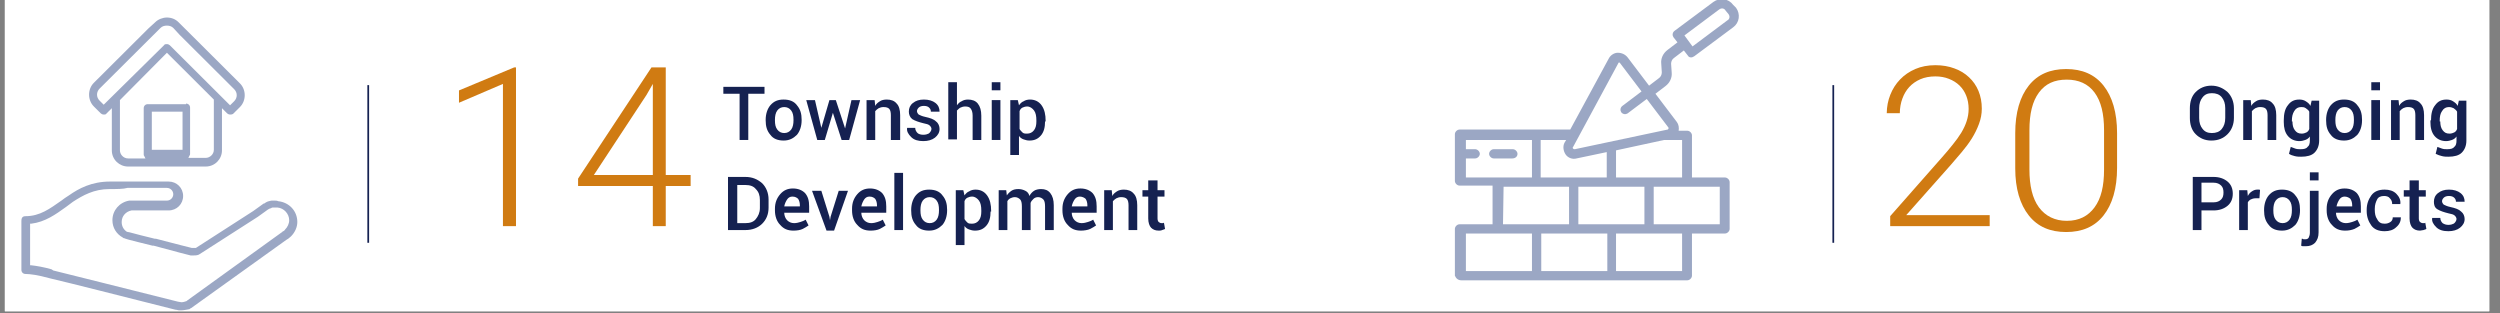 <svg xmlns="http://www.w3.org/2000/svg" xmlns:xlink="http://www.w3.org/1999/xlink" width="423" viewBox="0 0 317.25 39.75" height="53" preserveAspectRatio="xMidYMid meet"><rect x="0" y="0" width="317.25" height="39.75" fill="#808080" stroke="none"/><defs><g></g><clipPath id="e61c6af0ff"><path d="M 0.617 0 L 315.887 0 L 315.887 39.5 L 0.617 39.5 Z M 0.617 0 " clip-rule="nonzero"></path></clipPath><clipPath id="639413c611"><path d="M 2.594 23 L 38 23 L 38 39.383 L 2.594 39.383 Z M 2.594 23 " clip-rule="nonzero"></path></clipPath><clipPath id="c3d66b0846"><path d="M 70.633 8.281 L 90.777 8.281 L 90.777 31.223 L 70.633 31.223 Z M 70.633 8.281 " clip-rule="nonzero"></path></clipPath><clipPath id="ff356a85ba"><path d="M 236.496 8.281 L 256.645 8.281 L 256.645 31.223 L 236.496 31.223 Z M 236.496 8.281 " clip-rule="nonzero"></path></clipPath><clipPath id="af1d60ec53"><path d="M 253.027 7.164 L 273.176 7.164 L 273.176 30.102 L 253.027 30.102 Z M 253.027 7.164 " clip-rule="nonzero"></path></clipPath><clipPath id="fd69608aba"><path d="M 52.402 6.141 L 90.777 6.141 L 90.777 33.938 L 52.402 33.938 Z M 52.402 6.141 " clip-rule="nonzero"></path></clipPath><clipPath id="937d199cdc"><path d="M 236.168 4.996 L 270.156 4.996 L 270.156 32.793 L 236.168 32.793 Z M 236.168 4.996 " clip-rule="nonzero"></path></clipPath></defs><g clip-path="url(#e61c6af0ff)"><path fill="#ffffff" d="M 0.617 0 L 315.887 0 L 315.887 39.5 L 0.617 39.5 Z M 0.617 0 " fill-opacity="1" fill-rule="nonzero"></path><path fill="#ffffff" d="M 0.617 0 L 315.887 0 L 315.887 39.5 L 0.617 39.5 Z M 0.617 0 " fill-opacity="1" fill-rule="nonzero"></path></g><path fill="#152151" d="M 97.016 11.898 L 94.957 11.898 L 94.957 17.762 L 93.855 17.762 L 93.855 11.898 L 91.793 11.898 L 91.793 11.02 L 97.016 11.02 Z M 97.016 11.898 " fill-opacity="1" fill-rule="nonzero"></path><path fill="#152151" d="M 97.164 15.195 C 97.164 14.465 97.383 13.805 97.754 13.363 C 98.195 12.852 98.707 12.633 99.445 12.633 C 100.18 12.633 100.77 12.852 101.137 13.363 C 101.578 13.879 101.727 14.465 101.727 15.195 L 101.727 15.27 C 101.727 16.004 101.504 16.66 101.137 17.102 C 100.695 17.543 100.18 17.836 99.445 17.836 C 98.707 17.836 98.121 17.613 97.754 17.102 C 97.312 16.59 97.164 16.004 97.164 15.27 Z M 98.34 15.27 C 98.34 15.781 98.414 16.148 98.637 16.441 C 98.855 16.734 99.148 16.883 99.52 16.883 C 99.887 16.883 100.18 16.734 100.402 16.441 C 100.621 16.148 100.695 15.711 100.695 15.27 L 100.695 15.195 C 100.695 14.684 100.621 14.316 100.402 14.023 C 100.18 13.73 99.887 13.586 99.52 13.586 C 99.148 13.586 98.855 13.73 98.637 14.023 C 98.414 14.316 98.34 14.758 98.34 15.195 Z M 98.34 15.27 " fill-opacity="1" fill-rule="nonzero"></path><path fill="#152151" d="M 107.242 16.297 L 108.051 12.703 L 109.152 12.703 L 107.758 17.762 L 106.801 17.762 L 105.695 14.316 L 105.695 14.242 L 105.695 14.316 L 104.668 17.762 L 103.711 17.762 L 102.312 12.703 L 103.418 12.703 L 104.227 16.223 L 105.254 12.703 L 106.066 12.703 Z M 107.242 16.297 " fill-opacity="1" fill-rule="nonzero"></path><path fill="#152151" d="M 110.992 12.703 L 111.066 13.438 C 111.215 13.145 111.434 12.996 111.656 12.852 C 111.875 12.703 112.168 12.633 112.539 12.633 C 113.051 12.633 113.492 12.777 113.789 13.145 C 114.082 13.438 114.23 13.949 114.23 14.609 L 114.23 17.762 L 113.051 17.762 L 113.051 14.609 C 113.051 14.242 112.98 13.949 112.832 13.805 C 112.684 13.656 112.465 13.586 112.098 13.586 C 111.875 13.586 111.656 13.656 111.508 13.73 C 111.359 13.805 111.215 13.949 111.066 14.098 L 111.066 17.762 L 109.965 17.762 L 109.965 12.703 Z M 110.992 12.703 " fill-opacity="1" fill-rule="nonzero"></path><path fill="#152151" d="M 118.203 16.367 C 118.203 16.223 118.129 16.074 117.98 15.93 C 117.832 15.781 117.539 15.711 117.172 15.637 C 116.582 15.488 116.141 15.344 115.773 15.121 C 115.48 14.902 115.332 14.535 115.332 14.172 C 115.332 13.73 115.48 13.363 115.848 13.07 C 116.215 12.777 116.656 12.633 117.246 12.633 C 117.832 12.633 118.348 12.777 118.715 13.07 C 119.086 13.363 119.23 13.73 119.23 14.172 L 118.129 14.172 C 118.129 13.949 118.055 13.805 117.906 13.656 C 117.762 13.512 117.539 13.438 117.246 13.438 C 116.949 13.438 116.73 13.512 116.582 13.656 C 116.438 13.805 116.363 13.949 116.363 14.098 C 116.363 14.242 116.438 14.391 116.582 14.535 C 116.73 14.609 117.023 14.758 117.391 14.828 C 118.055 14.977 118.496 15.121 118.789 15.418 C 119.086 15.637 119.23 16.004 119.23 16.367 C 119.23 16.809 119.012 17.176 118.645 17.469 C 118.273 17.762 117.762 17.906 117.172 17.906 C 116.508 17.906 115.996 17.762 115.629 17.395 C 115.258 17.027 115.039 16.66 115.113 16.223 L 116.141 16.223 C 116.141 16.516 116.289 16.734 116.438 16.883 C 116.582 17.027 116.879 17.102 117.172 17.102 C 117.465 17.102 117.688 17.027 117.832 16.957 C 117.98 16.883 118.203 16.59 118.203 16.367 Z M 118.203 16.367 " fill-opacity="1" fill-rule="nonzero"></path><path fill="#152151" d="M 121.438 13.363 C 121.586 13.145 121.805 12.926 122.027 12.852 C 122.246 12.703 122.543 12.633 122.836 12.633 C 123.352 12.633 123.793 12.777 124.086 13.145 C 124.379 13.512 124.527 14.023 124.527 14.684 L 124.527 17.762 L 123.426 17.762 L 123.426 14.684 C 123.426 14.316 123.352 14.023 123.203 13.805 C 123.055 13.586 122.836 13.512 122.469 13.512 C 122.246 13.512 122.027 13.586 121.879 13.656 C 121.73 13.73 121.586 13.879 121.438 14.023 L 121.438 17.688 L 120.336 17.688 L 120.336 10.434 L 121.438 10.434 Z M 121.438 13.363 " fill-opacity="1" fill-rule="nonzero"></path><path fill="#152151" d="M 126.953 11.457 L 125.852 11.457 L 125.852 10.434 L 126.953 10.434 Z M 126.953 17.762 L 125.852 17.762 L 125.852 12.703 L 126.953 12.703 Z M 126.953 17.762 " fill-opacity="1" fill-rule="nonzero"></path><path fill="#152151" d="M 132.617 15.418 C 132.617 16.148 132.473 16.734 132.105 17.176 C 131.734 17.613 131.293 17.836 130.633 17.836 C 130.34 17.836 130.117 17.762 129.898 17.688 C 129.676 17.613 129.457 17.469 129.309 17.25 L 129.309 19.668 L 128.207 19.668 L 128.207 12.703 L 129.16 12.703 L 129.309 13.363 C 129.457 13.145 129.676 12.926 129.898 12.852 C 130.117 12.703 130.414 12.633 130.707 12.633 C 131.293 12.633 131.809 12.852 132.176 13.363 C 132.547 13.879 132.691 14.535 132.691 15.344 L 132.691 15.418 Z M 131.516 15.27 C 131.516 14.758 131.441 14.316 131.223 14.023 C 131 13.73 130.707 13.512 130.34 13.512 C 130.117 13.512 129.898 13.586 129.75 13.656 C 129.602 13.73 129.457 13.879 129.383 14.098 L 129.383 16.367 C 129.457 16.516 129.602 16.66 129.75 16.809 C 129.898 16.957 130.117 16.957 130.34 16.957 C 130.707 16.957 131 16.809 131.223 16.516 C 131.441 16.223 131.516 15.855 131.516 15.418 Z M 131.516 15.27 " fill-opacity="1" fill-rule="nonzero"></path><path fill="#152151" d="M 92.383 29.195 L 92.383 22.453 L 94.59 22.453 C 95.473 22.453 96.133 22.746 96.723 23.258 C 97.238 23.77 97.531 24.504 97.531 25.309 L 97.531 26.336 C 97.531 27.215 97.238 27.875 96.723 28.387 C 96.207 28.902 95.473 29.195 94.59 29.195 Z M 93.559 23.332 L 93.559 28.316 L 94.59 28.316 C 95.18 28.316 95.621 28.168 95.914 27.801 C 96.207 27.434 96.43 26.996 96.43 26.41 L 96.43 25.383 C 96.43 24.797 96.281 24.355 95.914 23.992 C 95.621 23.625 95.18 23.477 94.59 23.477 L 93.559 23.477 Z M 93.559 23.332 " fill-opacity="1" fill-rule="nonzero"></path><path fill="#152151" d="M 100.695 29.266 C 99.961 29.266 99.445 29.047 99.004 28.535 C 98.562 28.094 98.34 27.434 98.34 26.703 L 98.34 26.484 C 98.34 25.75 98.562 25.164 99.004 24.648 C 99.445 24.137 99.961 23.918 100.621 23.918 C 101.285 23.918 101.797 24.137 102.164 24.504 C 102.535 24.945 102.68 25.457 102.68 26.188 L 102.68 26.996 L 99.52 26.996 C 99.52 27.363 99.664 27.727 99.887 27.949 C 100.105 28.168 100.402 28.316 100.77 28.316 C 101.062 28.316 101.355 28.242 101.578 28.168 C 101.797 28.094 102.02 28.023 102.238 27.875 L 102.605 28.609 C 102.387 28.754 102.164 28.902 101.871 29.047 C 101.578 29.195 101.137 29.266 100.695 29.266 Z M 100.547 24.945 C 100.254 24.945 100.031 25.09 99.887 25.309 C 99.738 25.531 99.59 25.824 99.52 26.188 L 101.504 26.188 L 101.504 26.043 C 101.504 25.75 101.43 25.457 101.285 25.238 C 101.137 25.09 100.914 24.945 100.547 24.945 Z M 100.547 24.945 " fill-opacity="1" fill-rule="nonzero"></path><path fill="#152151" d="M 105.254 27.508 L 105.328 27.949 L 105.402 27.508 L 106.434 24.211 L 107.609 24.211 L 105.844 29.266 L 104.887 29.266 L 103.047 24.211 L 104.227 24.211 Z M 105.254 27.508 " fill-opacity="1" fill-rule="nonzero"></path><path fill="#152151" d="M 110.477 29.266 C 109.742 29.266 109.227 29.047 108.785 28.535 C 108.344 28.094 108.125 27.434 108.125 26.703 L 108.125 26.484 C 108.125 25.75 108.344 25.164 108.785 24.648 C 109.227 24.137 109.742 23.918 110.406 23.918 C 111.066 23.918 111.582 24.137 111.949 24.504 C 112.316 24.945 112.465 25.457 112.465 26.188 L 112.465 26.996 L 109.301 26.996 C 109.301 27.363 109.449 27.727 109.668 27.949 C 109.891 28.168 110.184 28.316 110.551 28.316 C 110.848 28.316 111.141 28.242 111.359 28.168 C 111.582 28.094 111.801 28.023 112.023 27.875 L 112.391 28.609 C 112.168 28.754 111.949 28.902 111.656 29.047 C 111.359 29.195 110.918 29.266 110.477 29.266 Z M 110.332 24.945 C 110.035 24.945 109.816 25.09 109.668 25.309 C 109.523 25.531 109.375 25.824 109.301 26.188 L 111.289 26.188 L 111.289 26.043 C 111.289 25.75 111.215 25.457 111.066 25.238 C 110.918 25.09 110.699 24.945 110.332 24.945 Z M 110.332 24.945 " fill-opacity="1" fill-rule="nonzero"></path><path fill="#152151" d="M 113.492 21.938 L 114.598 21.938 L 114.598 29.195 L 113.492 29.195 Z M 113.492 21.938 " fill-opacity="1" fill-rule="nonzero"></path><path fill="#152151" d="M 115.629 26.629 C 115.629 25.895 115.848 25.238 116.215 24.797 C 116.656 24.285 117.172 24.062 117.906 24.062 C 118.645 24.062 119.23 24.285 119.598 24.797 C 120.039 25.309 120.188 25.895 120.188 26.629 L 120.188 26.703 C 120.188 27.434 119.969 28.094 119.598 28.535 C 119.156 28.973 118.645 29.266 117.906 29.266 C 117.172 29.266 116.582 29.047 116.215 28.535 C 115.773 28.023 115.629 27.434 115.629 26.703 Z M 116.805 26.703 C 116.805 27.215 116.879 27.582 117.098 27.875 C 117.32 28.168 117.613 28.316 117.98 28.316 C 118.348 28.316 118.645 28.168 118.863 27.875 C 119.086 27.582 119.156 27.141 119.156 26.703 L 119.156 26.629 C 119.156 26.117 119.086 25.75 118.863 25.457 C 118.645 25.164 118.348 25.016 117.98 25.016 C 117.613 25.016 117.32 25.164 117.098 25.457 C 116.879 25.75 116.805 26.188 116.805 26.629 Z M 116.805 26.703 " fill-opacity="1" fill-rule="nonzero"></path><path fill="#152151" d="M 125.703 26.848 C 125.703 27.582 125.559 28.168 125.191 28.609 C 124.82 29.047 124.379 29.266 123.719 29.266 C 123.426 29.266 123.203 29.195 122.984 29.121 C 122.762 29.047 122.543 28.902 122.395 28.68 L 122.395 31.098 L 121.289 31.098 L 121.289 24.137 L 122.246 24.137 L 122.395 24.797 C 122.543 24.578 122.762 24.355 122.984 24.285 C 123.203 24.137 123.496 24.062 123.793 24.062 C 124.379 24.062 124.895 24.285 125.262 24.797 C 125.633 25.309 125.777 25.969 125.777 26.777 L 125.777 26.848 Z M 124.527 26.703 C 124.527 26.188 124.453 25.75 124.234 25.457 C 124.012 25.164 123.719 24.945 123.352 24.945 C 123.129 24.945 122.91 25.016 122.762 25.09 C 122.613 25.164 122.469 25.309 122.395 25.531 L 122.395 27.801 C 122.469 27.949 122.613 28.094 122.762 28.242 C 122.91 28.387 123.129 28.387 123.352 28.387 C 123.719 28.387 124.012 28.242 124.234 27.949 C 124.453 27.656 124.527 27.289 124.527 26.848 Z M 124.527 26.703 " fill-opacity="1" fill-rule="nonzero"></path><path fill="#152151" d="M 127.691 24.137 L 127.766 24.797 C 127.91 24.578 128.133 24.355 128.352 24.211 C 128.574 24.062 128.867 23.992 129.234 23.992 C 129.531 23.992 129.824 24.062 130.117 24.211 C 130.414 24.355 130.559 24.578 130.633 24.871 C 130.781 24.578 131 24.355 131.223 24.211 C 131.441 24.062 131.809 23.992 132.105 23.992 C 132.617 23.992 132.988 24.137 133.281 24.504 C 133.574 24.871 133.723 25.383 133.723 26.043 L 133.723 29.195 L 132.617 29.195 L 132.617 26.188 C 132.617 25.75 132.547 25.457 132.398 25.309 C 132.25 25.164 132.031 25.016 131.734 25.016 C 131.516 25.016 131.293 25.09 131.148 25.238 C 131 25.383 130.855 25.531 130.781 25.75 C 130.781 25.824 130.781 25.824 130.781 25.895 C 130.781 25.969 130.781 25.969 130.781 25.969 L 130.781 29.195 L 129.676 29.195 L 129.676 26.188 C 129.676 25.75 129.602 25.457 129.457 25.309 C 129.309 25.164 129.09 25.016 128.793 25.016 C 128.574 25.016 128.352 25.09 128.207 25.164 C 128.059 25.238 127.91 25.383 127.836 25.531 L 127.836 29.195 L 126.734 29.195 L 126.734 24.137 Z M 127.691 24.137 " fill-opacity="1" fill-rule="nonzero"></path><path fill="#152151" d="M 137.18 29.266 C 136.445 29.266 135.93 29.047 135.488 28.535 C 135.047 28.094 134.824 27.434 134.824 26.703 L 134.824 26.484 C 134.824 25.75 135.047 25.164 135.488 24.648 C 135.93 24.137 136.445 23.918 137.105 23.918 C 137.77 23.918 138.281 24.137 138.652 24.504 C 139.02 24.945 139.164 25.457 139.164 26.188 L 139.164 26.996 L 136.004 26.996 C 136.004 27.363 136.148 27.727 136.371 27.949 C 136.59 28.168 136.887 28.316 137.254 28.316 C 137.547 28.316 137.84 28.242 138.062 28.168 C 138.281 28.094 138.504 28.023 138.723 27.875 L 139.094 28.609 C 138.871 28.754 138.652 28.902 138.355 29.047 C 138.062 29.195 137.547 29.266 137.18 29.266 Z M 137.031 24.945 C 136.738 24.945 136.516 25.09 136.371 25.309 C 136.223 25.531 136.074 25.824 136.004 26.188 L 137.988 26.188 L 137.988 26.043 C 137.988 25.75 137.914 25.457 137.77 25.238 C 137.621 25.09 137.328 24.945 137.031 24.945 Z M 137.031 24.945 " fill-opacity="1" fill-rule="nonzero"></path><path fill="#152151" d="M 141.078 24.137 L 141.152 24.871 C 141.297 24.578 141.52 24.43 141.738 24.285 C 141.961 24.137 142.254 24.062 142.621 24.062 C 143.137 24.062 143.578 24.211 143.875 24.578 C 144.168 24.871 144.316 25.383 144.316 26.043 L 144.316 29.195 L 143.211 29.195 L 143.211 26.043 C 143.211 25.676 143.137 25.383 142.992 25.238 C 142.844 25.09 142.621 25.016 142.254 25.016 C 142.035 25.016 141.812 25.09 141.668 25.164 C 141.52 25.238 141.371 25.383 141.227 25.531 L 141.227 29.195 L 140.121 29.195 L 140.121 24.137 Z M 141.078 24.137 " fill-opacity="1" fill-rule="nonzero"></path><path fill="#152151" d="M 146.891 22.891 L 146.891 24.137 L 147.773 24.137 L 147.773 24.945 L 146.891 24.945 L 146.891 27.727 C 146.891 27.949 146.961 28.094 147.035 28.168 C 147.109 28.242 147.258 28.316 147.402 28.316 C 147.477 28.316 147.551 28.316 147.551 28.316 C 147.551 28.316 147.699 28.316 147.699 28.242 L 147.844 29.047 C 147.773 29.121 147.625 29.121 147.477 29.195 C 147.332 29.266 147.184 29.266 147.035 29.266 C 146.594 29.266 146.301 29.121 146.078 28.902 C 145.859 28.68 145.711 28.242 145.711 27.727 L 145.711 24.945 L 144.977 24.945 L 144.977 24.137 L 145.711 24.137 L 145.711 22.891 Z M 146.891 22.891 " fill-opacity="1" fill-rule="nonzero"></path><path fill="#d07b12" d="M 68.551 21.793 C 68.551 24.355 67.961 26.336 66.859 27.727 C 65.754 29.121 64.211 29.781 62.223 29.781 C 60.238 29.781 58.691 29.121 57.59 27.727 C 56.488 26.336 55.898 24.355 55.898 21.867 L 55.898 17.469 C 55.898 14.902 56.488 12.926 57.59 11.531 C 58.691 10.141 60.238 9.48 62.223 9.48 C 64.211 9.48 65.754 10.141 66.859 11.531 C 67.961 12.926 68.551 14.902 68.551 17.469 Z M 66.934 17.102 C 66.934 15.051 66.562 13.512 65.754 12.41 C 64.945 11.312 63.77 10.801 62.297 10.801 C 60.754 10.801 59.648 11.312 58.84 12.41 C 58.031 13.512 57.664 15.051 57.664 17.102 L 57.664 22.012 C 57.664 23.992 58.031 25.602 58.84 26.703 C 59.648 27.801 60.828 28.387 62.297 28.387 C 63.844 28.387 64.945 27.801 65.754 26.703 C 66.562 25.602 66.934 24.062 66.934 22.012 Z M 66.934 17.102 " fill-opacity="1" fill-rule="nonzero"></path><path fill="#d07b12" d="M 72.965 20.547 L 74.066 9.699 L 83.703 9.699 L 83.703 11.238 L 75.465 11.238 L 74.73 18.273 C 75.242 17.836 75.758 17.469 76.348 17.25 C 76.938 17.027 77.746 16.883 78.773 16.809 C 80.465 16.809 81.863 17.32 82.895 18.496 C 83.922 19.668 84.438 21.207 84.438 23.184 C 84.438 25.164 83.922 26.777 82.895 27.949 C 81.863 29.121 80.395 29.707 78.332 29.707 C 76.715 29.707 75.316 29.266 74.215 28.316 C 73.109 27.434 72.598 26.043 72.668 24.285 L 72.668 24.211 L 74.141 24.211 C 74.141 25.531 74.508 26.555 75.242 27.289 C 75.98 28.023 77.008 28.316 78.258 28.316 C 79.73 28.316 80.836 27.875 81.57 26.996 C 82.305 26.117 82.672 24.797 82.672 23.109 C 82.672 21.645 82.305 20.473 81.57 19.594 C 80.836 18.715 79.805 18.273 78.48 18.273 C 77.23 18.273 76.199 18.496 75.539 18.859 C 74.875 19.227 74.359 19.887 74.066 20.691 Z M 72.965 20.547 " fill-opacity="1" fill-rule="nonzero"></path><path stroke-linecap="butt" transform="matrix(0.736, 0, 0, 0.733, 2.716, -0.121)" fill="none" stroke-linejoin="miter" d="M 59.8 42.198 L 59.8 14.902 " stroke="#152151" stroke-width="0.3" stroke-opacity="1" stroke-miterlimit="10"></path><path fill="#152151" d="M 283.484 14.977 C 283.484 15.781 283.191 16.516 282.676 17.027 C 282.16 17.543 281.5 17.836 280.617 17.836 C 279.809 17.836 279.145 17.543 278.633 17.027 C 278.117 16.516 277.895 15.781 277.895 14.977 L 277.895 13.73 C 277.895 12.926 278.117 12.191 278.633 11.68 C 279.145 11.164 279.809 10.871 280.617 10.871 C 281.426 10.871 282.09 11.164 282.676 11.68 C 283.191 12.191 283.484 12.926 283.484 13.73 Z M 282.383 13.73 C 282.383 13.145 282.234 12.703 281.941 12.34 C 281.648 11.973 281.207 11.824 280.691 11.824 C 280.176 11.824 279.809 11.973 279.516 12.34 C 279.219 12.703 279.074 13.145 279.074 13.73 L 279.074 14.977 C 279.074 15.562 279.219 16.004 279.516 16.367 C 279.809 16.734 280.176 16.883 280.691 16.883 C 281.207 16.883 281.648 16.734 281.941 16.367 C 282.234 16.004 282.383 15.562 282.383 14.977 Z M 282.383 13.73 " fill-opacity="1" fill-rule="nonzero"></path><path fill="#152151" d="M 285.621 12.703 L 285.691 13.438 C 285.84 13.145 286.059 12.996 286.281 12.852 C 286.5 12.703 286.797 12.633 287.164 12.633 C 287.68 12.633 288.121 12.777 288.414 13.145 C 288.707 13.438 288.855 13.949 288.855 14.609 L 288.855 17.762 L 287.754 17.762 L 287.754 14.609 C 287.754 14.242 287.68 13.949 287.531 13.805 C 287.383 13.656 287.164 13.586 286.797 13.586 C 286.574 13.586 286.355 13.656 286.207 13.73 C 286.059 13.805 285.914 13.949 285.766 14.098 L 285.766 17.762 L 284.664 17.762 L 284.664 12.703 Z M 285.621 12.703 " fill-opacity="1" fill-rule="nonzero"></path><path fill="#152151" d="M 289.812 15.27 C 289.812 14.465 289.961 13.805 290.328 13.363 C 290.695 12.852 291.137 12.633 291.797 12.633 C 292.094 12.633 292.387 12.703 292.605 12.852 C 292.828 12.996 293.047 13.145 293.195 13.438 L 293.344 12.777 L 294.301 12.777 L 294.301 17.836 C 294.301 18.496 294.078 19.008 293.711 19.375 C 293.344 19.738 292.754 19.887 292.02 19.887 C 291.797 19.887 291.504 19.887 291.211 19.812 C 290.914 19.738 290.695 19.668 290.473 19.52 L 290.695 18.641 C 290.914 18.715 291.062 18.789 291.281 18.859 C 291.504 18.934 291.723 18.934 291.945 18.934 C 292.387 18.934 292.68 18.859 292.828 18.641 C 293.047 18.496 293.121 18.199 293.121 17.836 L 293.121 17.32 C 292.977 17.543 292.754 17.688 292.535 17.762 C 292.312 17.836 292.094 17.906 291.797 17.906 C 291.211 17.906 290.695 17.688 290.328 17.25 C 289.961 16.809 289.812 16.223 289.812 15.488 Z M 290.914 15.418 C 290.914 15.855 290.988 16.223 291.211 16.516 C 291.43 16.809 291.652 16.957 292.094 16.957 C 292.312 16.957 292.535 16.883 292.68 16.809 C 292.828 16.734 292.977 16.59 293.047 16.367 L 293.047 14.172 C 292.977 14.023 292.828 13.879 292.605 13.73 C 292.387 13.586 292.238 13.586 292.02 13.586 C 291.652 13.586 291.355 13.73 291.137 14.098 C 290.914 14.465 290.84 14.828 290.84 15.344 L 290.84 15.418 Z M 290.914 15.418 " fill-opacity="1" fill-rule="nonzero"></path><path fill="#152151" d="M 295.184 15.195 C 295.184 14.465 295.402 13.805 295.77 13.363 C 296.211 12.852 296.727 12.633 297.461 12.633 C 298.199 12.633 298.785 12.852 299.152 13.363 C 299.594 13.879 299.742 14.465 299.742 15.195 L 299.742 15.27 C 299.742 16.004 299.523 16.66 299.152 17.102 C 298.711 17.543 298.199 17.836 297.461 17.836 C 296.727 17.836 296.137 17.613 295.77 17.102 C 295.328 16.59 295.184 16.004 295.184 15.27 Z M 296.359 15.27 C 296.359 15.781 296.434 16.148 296.652 16.441 C 296.875 16.734 297.168 16.883 297.535 16.883 C 297.902 16.883 298.199 16.734 298.418 16.441 C 298.641 16.148 298.711 15.711 298.711 15.27 L 298.711 15.195 C 298.711 14.684 298.641 14.316 298.418 14.023 C 298.199 13.73 297.902 13.586 297.535 13.586 C 297.168 13.586 296.875 13.73 296.652 14.023 C 296.434 14.316 296.359 14.758 296.359 15.195 Z M 296.359 15.27 " fill-opacity="1" fill-rule="nonzero"></path><path fill="#152151" d="M 302.023 11.457 L 300.918 11.457 L 300.918 10.434 L 302.023 10.434 Z M 302.023 17.762 L 300.918 17.762 L 300.918 12.703 L 302.023 12.703 Z M 302.023 17.762 " fill-opacity="1" fill-rule="nonzero"></path><path fill="#152151" d="M 304.375 12.703 L 304.449 13.438 C 304.598 13.145 304.816 12.996 305.039 12.852 C 305.258 12.703 305.555 12.633 305.922 12.633 C 306.438 12.633 306.879 12.777 307.172 13.145 C 307.465 13.438 307.613 13.949 307.613 14.609 L 307.613 17.762 L 306.508 17.762 L 306.508 14.609 C 306.508 14.242 306.438 13.949 306.289 13.805 C 306.141 13.656 305.922 13.586 305.555 13.586 C 305.332 13.586 305.113 13.656 304.965 13.73 C 304.816 13.805 304.672 13.949 304.523 14.098 L 304.523 17.762 L 303.422 17.762 L 303.422 12.703 Z M 304.375 12.703 " fill-opacity="1" fill-rule="nonzero"></path><path fill="#152151" d="M 308.496 15.27 C 308.496 14.465 308.645 13.805 309.012 13.363 C 309.379 12.852 309.82 12.633 310.48 12.633 C 310.777 12.633 311.07 12.703 311.289 12.852 C 311.512 12.996 311.73 13.145 311.879 13.438 L 312.027 12.777 L 312.984 12.777 L 312.984 17.836 C 312.984 18.496 312.762 19.008 312.395 19.375 C 312.027 19.738 311.438 19.887 310.703 19.887 C 310.48 19.887 310.188 19.887 309.895 19.812 C 309.598 19.738 309.379 19.668 309.086 19.52 L 309.305 18.641 C 309.527 18.715 309.672 18.789 309.895 18.859 C 310.113 18.934 310.336 18.934 310.555 18.934 C 310.996 18.934 311.289 18.859 311.438 18.641 C 311.66 18.496 311.73 18.199 311.73 17.836 L 311.73 17.32 C 311.586 17.543 311.363 17.688 311.145 17.762 C 310.922 17.836 310.703 17.906 310.406 17.906 C 309.82 17.906 309.305 17.688 308.938 17.25 C 308.57 16.809 308.422 16.223 308.422 15.488 L 308.422 15.27 Z M 309.672 15.418 C 309.672 15.855 309.746 16.223 309.965 16.516 C 310.188 16.809 310.406 16.957 310.848 16.957 C 311.07 16.957 311.289 16.883 311.438 16.809 C 311.586 16.734 311.73 16.59 311.805 16.367 L 311.805 14.172 C 311.73 14.023 311.586 13.879 311.363 13.73 C 311.219 13.656 310.996 13.586 310.777 13.586 C 310.406 13.586 310.113 13.73 309.895 14.098 C 309.672 14.391 309.598 14.828 309.598 15.344 L 309.598 15.418 Z M 309.672 15.418 " fill-opacity="1" fill-rule="nonzero"></path><path fill="#152151" d="M 279.367 26.629 L 279.367 29.195 L 278.262 29.195 L 278.262 22.453 L 280.91 22.453 C 281.648 22.453 282.234 22.672 282.676 23.039 C 283.117 23.406 283.34 23.918 283.34 24.578 C 283.34 25.238 283.117 25.75 282.676 26.117 C 282.234 26.484 281.648 26.703 280.91 26.703 L 279.367 26.703 Z M 279.367 25.676 L 280.91 25.676 C 281.352 25.676 281.648 25.531 281.867 25.309 C 282.09 25.09 282.16 24.797 282.16 24.43 C 282.16 24.062 282.09 23.77 281.867 23.551 C 281.648 23.332 281.352 23.184 280.91 23.184 L 279.367 23.184 Z M 279.367 25.676 " fill-opacity="1" fill-rule="nonzero"></path><path fill="#152151" d="M 286.723 25.164 L 286.207 25.164 C 285.988 25.164 285.766 25.238 285.621 25.309 C 285.473 25.383 285.324 25.531 285.25 25.676 L 285.25 29.195 L 284.148 29.195 L 284.148 24.137 L 285.18 24.137 L 285.25 24.871 C 285.398 24.578 285.547 24.43 285.766 24.285 C 285.988 24.137 286.207 24.062 286.43 24.062 C 286.5 24.062 286.574 24.062 286.648 24.062 C 286.723 24.062 286.797 24.062 286.797 24.137 Z M 286.723 25.164 " fill-opacity="1" fill-rule="nonzero"></path><path fill="#152151" d="M 287.312 26.629 C 287.312 25.895 287.531 25.238 287.898 24.797 C 288.34 24.285 288.855 24.062 289.59 24.062 C 290.328 24.062 290.914 24.285 291.281 24.797 C 291.723 25.309 291.871 25.895 291.871 26.629 L 291.871 26.703 C 291.871 27.434 291.652 28.094 291.281 28.535 C 290.84 28.973 290.328 29.266 289.59 29.266 C 288.855 29.266 288.266 29.047 287.898 28.535 C 287.457 28.023 287.312 27.434 287.312 26.703 Z M 288.488 26.703 C 288.488 27.215 288.562 27.582 288.781 27.875 C 289.004 28.168 289.297 28.316 289.664 28.316 C 290.031 28.316 290.328 28.168 290.547 27.875 C 290.77 27.582 290.84 27.141 290.84 26.703 L 290.84 26.629 C 290.84 26.117 290.77 25.75 290.547 25.457 C 290.328 25.164 290.031 25.016 289.664 25.016 C 289.297 25.016 289.004 25.164 288.781 25.457 C 288.562 25.75 288.488 26.188 288.488 26.629 Z M 288.488 26.703 " fill-opacity="1" fill-rule="nonzero"></path><path fill="#152151" d="M 294.227 24.137 L 294.227 29.488 C 294.227 30.074 294.078 30.441 293.785 30.805 C 293.488 31.098 293.121 31.246 292.605 31.246 C 292.461 31.246 292.387 31.246 292.312 31.246 C 292.238 31.246 292.094 31.246 292.02 31.172 L 292.094 30.293 C 292.164 30.293 292.238 30.293 292.312 30.367 C 292.387 30.367 292.461 30.367 292.535 30.367 C 292.754 30.367 292.902 30.293 292.977 30.148 C 293.047 30 293.121 29.781 293.121 29.559 L 293.121 24.211 L 294.227 24.211 Z M 294.227 22.891 L 293.121 22.891 L 293.121 21.867 L 294.227 21.867 Z M 294.227 22.891 " fill-opacity="1" fill-rule="nonzero"></path><path fill="#152151" d="M 297.609 29.266 C 296.875 29.266 296.359 29.047 295.918 28.535 C 295.477 28.094 295.254 27.434 295.254 26.703 L 295.254 26.484 C 295.254 25.75 295.477 25.164 295.918 24.648 C 296.359 24.137 296.875 23.918 297.535 23.918 C 298.199 23.918 298.711 24.137 299.082 24.504 C 299.449 24.945 299.594 25.457 299.594 26.188 L 299.594 26.996 L 296.434 26.996 C 296.434 27.363 296.578 27.727 296.801 27.949 C 297.02 28.168 297.316 28.316 297.684 28.316 C 297.977 28.316 298.27 28.242 298.492 28.168 C 298.711 28.094 298.934 28.023 299.152 27.875 L 299.523 28.609 C 299.301 28.754 299.082 28.902 298.785 29.047 C 298.418 29.195 298.051 29.266 297.609 29.266 Z M 297.535 24.945 C 297.242 24.945 297.02 25.09 296.875 25.309 C 296.727 25.531 296.578 25.824 296.504 26.188 L 298.492 26.188 L 298.492 26.043 C 298.492 25.75 298.418 25.457 298.27 25.238 C 298.125 25.09 297.828 24.945 297.535 24.945 Z M 297.535 24.945 " fill-opacity="1" fill-rule="nonzero"></path><path fill="#152151" d="M 302.609 28.387 C 302.906 28.387 303.125 28.316 303.348 28.168 C 303.566 28.023 303.641 27.801 303.641 27.582 L 304.672 27.582 C 304.672 28.023 304.523 28.461 304.082 28.828 C 303.715 29.195 303.199 29.34 302.609 29.34 C 301.875 29.34 301.285 29.121 300.918 28.609 C 300.551 28.094 300.332 27.508 300.332 26.777 L 300.332 26.629 C 300.332 25.895 300.551 25.309 300.918 24.797 C 301.285 24.285 301.875 24.062 302.609 24.062 C 303.199 24.062 303.715 24.211 304.082 24.578 C 304.449 24.945 304.672 25.383 304.598 25.895 L 303.566 25.895 C 303.566 25.602 303.492 25.383 303.273 25.164 C 303.125 24.945 302.832 24.871 302.539 24.871 C 302.098 24.871 301.801 25.016 301.656 25.309 C 301.508 25.602 301.359 25.969 301.359 26.484 L 301.359 26.629 C 301.359 27.07 301.434 27.508 301.656 27.801 C 301.875 28.242 302.168 28.387 302.609 28.387 Z M 302.609 28.387 " fill-opacity="1" fill-rule="nonzero"></path><path fill="#152151" d="M 306.949 22.891 L 306.949 24.137 L 307.832 24.137 L 307.832 24.945 L 306.949 24.945 L 306.949 27.727 C 306.949 27.949 307.023 28.094 307.098 28.168 C 307.172 28.242 307.32 28.316 307.465 28.316 C 307.539 28.316 307.613 28.316 307.613 28.316 C 307.688 28.316 307.762 28.316 307.762 28.242 L 307.906 29.047 C 307.832 29.121 307.688 29.121 307.539 29.195 C 307.391 29.195 307.246 29.266 307.098 29.266 C 306.656 29.266 306.363 29.121 306.141 28.902 C 305.922 28.68 305.773 28.242 305.773 27.727 L 305.773 24.945 L 305.039 24.945 L 305.039 24.137 L 305.773 24.137 L 305.773 22.891 Z M 306.949 22.891 " fill-opacity="1" fill-rule="nonzero"></path><path fill="#152151" d="M 311.73 27.801 C 311.73 27.656 311.66 27.508 311.512 27.363 C 311.363 27.215 311.07 27.141 310.703 27.07 C 310.113 26.922 309.672 26.777 309.305 26.555 C 308.938 26.336 308.863 25.969 308.863 25.602 C 308.863 25.164 309.012 24.797 309.379 24.504 C 309.746 24.211 310.188 24.062 310.777 24.062 C 311.363 24.062 311.879 24.211 312.246 24.504 C 312.613 24.797 312.762 25.164 312.762 25.602 L 311.66 25.602 C 311.66 25.383 311.586 25.238 311.438 25.09 C 311.289 24.945 311.07 24.871 310.777 24.871 C 310.48 24.871 310.262 24.945 310.113 25.09 C 309.965 25.238 309.895 25.383 309.895 25.531 C 309.895 25.676 309.969 25.824 310.113 25.969 C 310.262 26.043 310.555 26.188 310.922 26.262 C 311.586 26.41 312.027 26.555 312.32 26.848 C 312.613 27.07 312.762 27.434 312.762 27.801 C 312.762 28.242 312.543 28.609 312.172 28.902 C 311.805 29.195 311.289 29.34 310.703 29.34 C 310.039 29.34 309.527 29.195 309.156 28.828 C 308.789 28.461 308.57 28.094 308.645 27.656 L 309.672 27.656 C 309.672 27.949 309.82 28.168 309.965 28.316 C 310.188 28.461 310.406 28.535 310.703 28.535 C 310.996 28.535 311.219 28.461 311.363 28.387 C 311.512 28.316 311.73 28.023 311.73 27.801 Z M 311.73 27.801 " fill-opacity="1" fill-rule="nonzero"></path><path fill="#d07b12" d="M 249.133 29.633 L 247.516 29.633 L 247.516 11.387 L 242.441 11.973 L 242.441 10.871 L 249.133 9.699 Z M 249.133 29.633 " fill-opacity="1" fill-rule="nonzero"></path><path fill="#d07b12" d="M 257.961 20.547 L 259.066 9.699 L 268.699 9.699 L 268.699 11.238 L 260.461 11.238 L 259.727 18.273 C 260.242 17.836 260.758 17.469 261.344 17.25 C 261.934 17.027 262.742 16.883 263.773 16.809 C 265.465 16.809 266.863 17.32 267.891 18.496 C 268.922 19.668 269.438 21.207 269.438 23.184 C 269.438 25.164 268.922 26.777 267.891 27.949 C 266.863 29.121 265.391 29.707 263.332 29.707 C 261.711 29.707 260.316 29.266 259.211 28.316 C 258.109 27.434 257.594 26.043 257.668 24.285 L 257.668 24.211 L 259.137 24.211 C 259.137 25.531 259.508 26.555 260.242 27.289 C 260.977 28.023 262.008 28.316 263.258 28.316 C 264.73 28.316 265.832 27.875 266.566 26.996 C 267.305 26.117 267.672 24.797 267.672 23.109 C 267.672 21.645 267.305 20.473 266.566 19.594 C 265.832 18.715 264.801 18.273 263.477 18.273 C 262.227 18.273 261.199 18.496 260.535 18.859 C 259.875 19.227 259.359 19.887 259.066 20.691 Z M 257.961 20.547 " fill-opacity="1" fill-rule="nonzero"></path><path stroke-linecap="butt" transform="matrix(0.736, 0, 0, 0.733, 2.716, -0.121)" fill="none" stroke-linejoin="miter" d="M 312.402 42.198 L 312.402 14.902 " stroke="#152151" stroke-width="0.3" stroke-opacity="1" stroke-miterlimit="10"></path><g clip-path="url(#639413c611)"><path fill="#9ba7c4" d="M 22.945 39.383 C 22.723 39.383 22.578 39.383 22.355 39.309 L 22.281 39.309 C 14.707 37.402 9.262 36.008 6.469 35.352 L 6.172 35.277 C 4.848 34.91 3.82 34.766 3.23 34.766 C 2.938 34.766 2.715 34.543 2.715 34.25 L 2.715 33.812 C 2.715 33.738 2.715 33.738 2.715 33.664 L 2.715 28.094 C 2.715 27.949 2.715 27.801 2.789 27.656 C 2.863 27.508 3.012 27.434 3.23 27.434 C 5.07 27.434 6.32 26.484 7.793 25.457 C 8.086 25.238 8.379 25.016 8.746 24.797 C 9.996 23.918 11.617 23.039 13.969 23.039 C 14.926 23.039 15.734 23.039 16.398 23.039 L 21.398 23.039 C 22.43 23.039 23.238 23.844 23.238 24.871 C 23.238 25.895 22.43 26.703 21.398 26.703 L 16.691 26.703 C 15.957 26.848 15.441 27.434 15.441 28.168 C 15.441 28.68 15.66 29.121 16.102 29.414 L 16.473 29.488 L 17.867 29.855 C 18.457 30 19.047 30.148 19.633 30.293 L 19.781 30.293 C 22.355 30.953 23.973 31.395 24.344 31.465 L 24.488 31.465 C 24.562 31.465 24.711 31.465 24.781 31.465 L 24.855 31.465 L 32.141 26.777 L 33.465 25.824 L 33.535 25.824 C 33.609 25.75 33.684 25.75 33.758 25.676 C 33.906 25.602 34.051 25.531 34.125 25.531 C 34.199 25.531 34.344 25.457 34.492 25.457 C 34.641 25.457 34.785 25.457 34.859 25.457 C 35.008 25.457 35.156 25.457 35.301 25.531 C 36.699 25.676 37.73 26.777 37.73 28.168 C 37.73 28.828 37.434 29.488 36.922 30 C 36.699 30.219 36.48 30.367 36.332 30.441 L 24.27 39.086 C 24.195 39.086 24.195 39.16 24.121 39.16 L 24.047 39.234 C 23.605 39.309 23.312 39.383 22.945 39.383 Z M 13.898 23.992 C 11.91 23.992 10.512 24.797 9.262 25.602 C 8.969 25.824 8.676 26.043 8.379 26.262 C 7.055 27.215 5.73 28.168 3.965 28.387 L 3.82 28.387 L 3.82 33.664 L 3.965 33.664 C 4.629 33.738 5.512 33.883 6.539 34.176 L 6.762 34.324 C 9.484 34.984 14.926 36.375 22.578 38.281 C 22.723 38.281 22.871 38.355 23.02 38.355 C 23.238 38.355 23.461 38.281 23.68 38.207 L 23.754 38.137 L 35.742 29.488 C 35.742 29.488 35.816 29.488 35.816 29.414 C 35.965 29.34 36.109 29.266 36.184 29.121 C 36.48 28.828 36.699 28.387 36.699 27.949 C 36.699 27.141 36.039 26.41 35.227 26.336 C 35.082 26.336 35.008 26.336 34.859 26.336 C 34.785 26.336 34.715 26.336 34.641 26.336 C 34.566 26.336 34.492 26.336 34.418 26.41 C 34.344 26.41 34.273 26.484 34.199 26.484 C 34.125 26.484 34.125 26.555 34.051 26.555 L 32.727 27.508 L 25.297 32.273 C 25.223 32.273 25.223 32.344 25.152 32.344 C 24.93 32.418 24.711 32.418 24.488 32.418 C 24.414 32.418 24.344 32.418 24.27 32.418 L 24.195 32.418 C 23.902 32.344 22.43 31.98 19.488 31.172 L 19.34 31.172 C 18.75 31.027 18.164 30.879 17.574 30.734 C 16.617 30.512 15.883 30.293 15.734 30.219 C 15.66 30.219 15.66 30.219 15.59 30.148 C 14.781 29.707 14.266 28.902 14.266 27.949 C 14.266 26.703 15.148 25.676 16.398 25.457 L 21.18 25.457 C 21.621 25.457 21.988 25.09 21.988 24.648 C 21.988 24.211 21.621 23.844 21.18 23.844 L 16.176 23.844 C 15.66 23.992 14.852 23.992 13.898 23.992 Z M 13.898 23.992 " fill-opacity="1" fill-rule="nonzero"></path></g><path fill="#9ba7c4" d="M 16.25 21.133 C 15.148 21.133 14.191 20.254 14.191 19.082 L 14.191 13.73 L 13.527 14.391 C 13.457 14.535 13.309 14.535 13.16 14.535 C 13.016 14.535 12.867 14.465 12.793 14.391 L 11.91 13.512 C 11.102 12.703 11.102 11.312 11.91 10.508 L 18.75 3.691 L 18.824 3.617 L 19.707 2.812 C 20.074 2.445 20.664 2.223 21.18 2.223 C 21.766 2.223 22.281 2.445 22.648 2.812 L 23.531 3.691 L 23.605 3.762 L 30.445 10.578 C 31.258 11.387 31.258 12.777 30.445 13.586 L 29.562 14.465 C 29.418 14.535 29.344 14.535 29.195 14.535 C 29.051 14.535 28.902 14.465 28.828 14.391 L 28.168 13.73 L 28.168 19.082 C 28.168 20.18 27.285 21.133 26.105 21.133 Z M 23.605 13.145 C 23.902 13.145 24.121 13.363 24.121 13.656 L 24.121 19.52 C 24.121 19.594 24.121 19.668 24.047 19.738 L 23.902 20.035 L 26.105 20.035 C 26.621 20.035 27.137 19.594 27.137 19.008 L 27.137 12.633 L 21.18 6.695 L 15.219 12.703 L 15.219 19.082 C 15.219 19.594 15.66 20.105 16.25 20.105 L 18.457 20.105 L 18.309 19.812 C 18.238 19.738 18.238 19.668 18.238 19.594 L 18.238 13.73 C 18.238 13.438 18.457 13.219 18.75 13.219 L 23.605 13.219 Z M 19.266 19.008 L 23.164 19.008 L 23.164 14.172 L 19.266 14.172 Z M 21.18 5.598 C 21.324 5.598 21.473 5.668 21.547 5.742 L 29.195 13.363 L 29.711 12.852 C 30.152 12.41 30.152 11.75 29.711 11.312 L 22.871 4.496 L 22.797 4.422 L 21.988 3.543 C 21.766 3.324 21.473 3.25 21.18 3.25 C 20.883 3.25 20.59 3.324 20.371 3.543 L 19.562 4.352 L 19.488 4.422 L 12.645 11.238 C 12.203 11.68 12.203 12.34 12.645 12.777 L 13.16 13.289 L 20.812 5.742 C 20.883 5.598 21.031 5.598 21.18 5.598 Z M 21.18 5.598 " fill-opacity="1" fill-rule="nonzero"></path><path fill="#9ba7c4" d="M 185.434 35.57 L 214.121 35.57 C 214.414 35.57 214.711 35.277 214.711 34.984 L 214.711 29.633 L 218.902 29.633 C 219.195 29.633 219.492 29.34 219.492 29.047 L 219.492 23.109 C 219.492 22.816 219.195 22.523 218.902 22.523 L 214.711 22.523 L 214.711 17.176 C 214.711 16.883 214.414 16.59 214.121 16.59 L 213.02 16.59 C 213.09 16.223 213.02 15.781 212.797 15.488 L 210.074 11.898 L 211.324 10.945 C 211.914 10.508 212.207 9.848 212.137 9.188 L 212.062 8.086 C 212.062 7.793 212.207 7.5 212.43 7.355 L 213.68 6.402 L 214.195 7.062 C 214.27 7.207 214.414 7.281 214.562 7.281 L 214.637 7.281 C 214.781 7.281 214.855 7.207 215.004 7.137 L 219.934 3.469 C 220.742 2.883 220.887 1.785 220.301 0.98 L 219.934 0.613 C 219.344 -0.195 218.238 -0.34 217.43 0.246 L 212.504 3.91 C 212.207 4.129 212.207 4.496 212.355 4.715 L 212.871 5.375 L 211.621 6.328 C 211.031 6.77 210.738 7.43 210.812 8.086 L 210.883 9.188 C 210.883 9.48 210.738 9.773 210.516 9.918 L 209.266 10.871 L 206.543 7.281 C 206.25 6.914 205.809 6.695 205.293 6.695 C 204.852 6.695 204.41 6.988 204.191 7.355 L 199.262 16.441 L 185.211 16.441 C 184.918 16.441 184.625 16.734 184.625 17.027 L 184.625 22.965 C 184.625 23.258 184.918 23.551 185.211 23.551 L 189.406 23.551 L 189.406 28.461 L 185.211 28.461 C 184.918 28.461 184.625 28.754 184.625 29.047 L 184.625 34.984 C 184.77 35.352 185.066 35.57 185.434 35.57 Z M 218.168 1.199 C 218.461 0.98 218.828 1.051 218.977 1.344 L 219.344 1.785 C 219.562 2.078 219.492 2.445 219.195 2.59 L 214.781 5.891 L 213.754 4.496 Z M 195.586 29.633 L 203.969 29.633 L 203.969 34.398 L 195.586 34.398 Z M 200.293 23.699 L 208.676 23.699 L 208.676 28.461 L 200.293 28.461 Z M 213.457 34.398 L 205.074 34.398 L 205.074 29.633 L 213.457 29.633 Z M 218.238 28.461 L 209.855 28.461 L 209.855 23.699 L 218.238 23.699 Z M 213.457 22.523 L 205.074 22.523 L 205.074 19.082 L 211.18 17.762 L 213.457 17.762 Z M 205.367 8.016 C 205.367 7.941 205.441 7.941 205.441 7.941 C 205.516 7.941 205.59 7.941 205.59 8.016 L 208.309 11.605 L 205.883 13.438 C 205.59 13.656 205.59 14.023 205.734 14.242 C 205.957 14.535 206.324 14.535 206.543 14.391 L 208.973 12.559 L 211.695 16.148 C 211.766 16.223 211.766 16.297 211.695 16.367 C 211.695 16.441 211.621 16.441 211.621 16.441 L 199.852 18.934 C 199.777 18.934 199.703 18.934 199.629 18.859 C 199.555 18.789 199.555 18.715 199.629 18.641 Z M 198.672 19.594 C 198.969 20.035 199.555 20.254 200.07 20.105 L 203.895 19.301 L 203.895 22.523 L 195.512 22.523 L 195.512 17.762 L 198.746 17.762 L 198.527 18.129 C 198.305 18.566 198.379 19.152 198.672 19.594 Z M 186.023 20.105 L 187.199 20.105 C 187.492 20.105 187.789 19.812 187.789 19.52 C 187.789 19.227 187.492 18.934 187.199 18.934 L 186.023 18.934 L 186.023 17.762 L 194.406 17.762 L 194.406 22.523 L 186.023 22.523 Z M 190.805 23.699 L 199.113 23.699 L 199.113 28.461 L 190.73 28.461 Z M 186.023 29.633 L 194.406 29.633 L 194.406 34.398 L 186.023 34.398 Z M 186.023 29.633 " fill-opacity="1" fill-rule="nonzero"></path><path fill="#9ba7c4" d="M 192.57 19.52 C 192.57 19.227 192.273 18.934 191.98 18.934 L 189.551 18.934 C 189.258 18.934 188.965 19.227 188.965 19.52 C 188.965 19.812 189.258 20.105 189.551 20.105 L 191.906 20.105 C 192.273 20.105 192.57 19.887 192.57 19.52 Z M 192.57 19.52 " fill-opacity="1" fill-rule="nonzero"></path><g clip-path="url(#c3d66b0846)"><path fill="#ffffff" d="M 70.633 8.281 L 90.777 8.281 L 90.777 31.258 L 70.633 31.258 Z M 70.633 8.281 " fill-opacity="1" fill-rule="nonzero"></path></g><g clip-path="url(#ff356a85ba)"><path fill="#ffffff" d="M 236.496 8.281 L 256.645 8.281 L 256.645 31.258 L 236.496 31.258 Z M 236.496 8.281 " fill-opacity="1" fill-rule="nonzero"></path></g><g clip-path="url(#af1d60ec53)"><path fill="#ffffff" d="M 253.027 7.164 L 273.176 7.164 L 273.176 30.141 L 253.027 30.141 Z M 253.027 7.164 " fill-opacity="1" fill-rule="nonzero"></path></g><path fill="#d07b12" d="M 252.113 19.715 C 252.113 22.281 251.523 24.258 250.422 25.652 C 249.32 27.043 247.773 27.703 245.789 27.703 C 243.801 27.703 242.258 27.043 241.152 25.652 C 240.051 24.258 239.461 22.281 239.461 19.789 L 239.461 15.391 C 239.461 12.824 240.051 10.848 241.152 9.453 C 242.258 8.062 243.801 7.402 245.789 7.402 C 247.773 7.402 249.32 8.062 250.422 9.453 C 251.523 10.848 252.113 12.824 252.113 15.391 Z M 250.496 15.023 C 250.496 12.973 250.129 11.434 249.32 10.332 C 248.508 9.234 247.332 8.723 245.863 8.723 C 244.316 8.723 243.215 9.234 242.402 10.332 C 241.594 11.434 241.227 12.973 241.227 15.023 L 241.227 19.934 C 241.227 21.914 241.594 23.527 242.402 24.625 C 243.215 25.723 244.391 26.309 245.863 26.309 C 247.406 26.309 248.508 25.723 249.32 24.625 C 250.129 23.527 250.496 21.988 250.496 19.934 Z M 250.496 15.023 " fill-opacity="1" fill-rule="nonzero"></path><g clip-path="url(#fd69608aba)"><path fill="#ffffff" d="M 52.402 6.141 L 90.73 6.141 L 90.73 33.938 L 52.402 33.938 Z M 52.402 6.141 " fill-opacity="1" fill-rule="nonzero"></path></g><g fill="#d07b12" fill-opacity="1"><g transform="translate(72.203, 28.695)"><g><path d="M 12.281 -6.484 L 15.438 -6.484 L 15.438 -5.094 L 12.281 -5.094 L 12.281 0 L 10.641 0 L 10.641 -5.094 L 1.156 -5.094 L 1.156 -6.031 L 10.469 -20.141 L 12.281 -20.141 Z M 3.156 -6.484 L 10.641 -6.484 L 10.641 -18.047 L 9.844 -16.656 Z M 3.156 -6.484 "></path></g></g></g><g fill="#d07b12" fill-opacity="1"><g transform="translate(254.752, 27.03)"><g><path d="M 14.703 -18.844 L 6.25 0 L 4.547 0 L 12.953 -18.328 L 1.703 -18.328 L 1.703 -19.781 L 14.703 -19.781 Z M 14.703 -18.844 "></path></g></g></g><g clip-path="url(#937d199cdc)"><path fill="#ffffff" d="M 236.168 4.996 L 270.152 4.996 L 270.152 32.793 L 236.168 32.793 Z M 236.168 4.996 " fill-opacity="1" fill-rule="nonzero"></path></g><g fill="#d07b12" fill-opacity="1"><g transform="translate(55.214, 28.695)"><g><path d="M 10.266 0 L 8.609 0 L 8.609 -18.047 L 3.031 -15.656 L 3.031 -17.219 L 10.031 -20.141 L 10.266 -20.141 Z M 10.266 0 "></path></g></g></g><g fill="#d07b12" fill-opacity="1"><g transform="translate(238.069, 28.695)"><g><path d="M 14.422 0 L 1.797 0 L 1.797 -1.266 L 8.391 -8.75 C 8.879 -9.301 9.328 -9.832 9.734 -10.344 C 10.148 -10.852 10.508 -11.352 10.812 -11.844 C 11.113 -12.344 11.344 -12.836 11.5 -13.328 C 11.664 -13.828 11.75 -14.344 11.75 -14.875 C 11.75 -15.477 11.648 -16.031 11.453 -16.531 C 11.254 -17.039 10.969 -17.477 10.594 -17.844 C 10.219 -18.207 9.77 -18.488 9.25 -18.688 C 8.738 -18.895 8.164 -19 7.531 -19 C 6.812 -19 6.176 -18.879 5.625 -18.641 C 5.07 -18.398 4.602 -18.07 4.219 -17.656 C 3.844 -17.25 3.551 -16.758 3.344 -16.188 C 3.133 -15.625 3.023 -15.004 3.016 -14.328 L 1.359 -14.328 C 1.367 -15.16 1.52 -15.941 1.812 -16.672 C 2.102 -17.41 2.516 -18.055 3.047 -18.609 C 3.586 -19.172 4.234 -19.613 4.984 -19.938 C 5.734 -20.258 6.582 -20.422 7.531 -20.422 C 8.414 -20.422 9.219 -20.285 9.938 -20.016 C 10.664 -19.754 11.285 -19.379 11.797 -18.891 C 12.316 -18.41 12.719 -17.832 13 -17.156 C 13.281 -16.477 13.422 -15.727 13.422 -14.906 C 13.422 -14.25 13.301 -13.602 13.062 -12.969 C 12.832 -12.344 12.531 -11.727 12.156 -11.125 C 11.781 -10.531 11.352 -9.953 10.875 -9.391 C 10.406 -8.828 9.938 -8.281 9.469 -7.75 L 3.828 -1.391 L 14.422 -1.391 Z M 14.422 0 "></path></g></g></g><path fill="#d07b12" d="M 268.656 21.305 C 268.656 23.918 268.055 25.934 266.93 27.352 C 265.801 28.773 264.223 29.445 262.195 29.445 C 260.164 29.445 258.59 28.773 257.461 27.352 C 256.332 25.934 255.734 23.918 255.734 21.379 L 255.734 16.898 C 255.734 14.285 256.332 12.27 257.461 10.852 C 258.59 9.434 260.164 8.762 262.195 8.762 C 264.223 8.762 265.801 9.434 266.93 10.852 C 268.055 12.27 268.656 14.285 268.656 16.898 Z M 267.004 16.527 C 267.004 14.434 266.629 12.867 265.801 11.746 C 264.977 10.629 263.773 10.105 262.27 10.105 C 260.691 10.105 259.566 10.629 258.738 11.746 C 257.91 12.867 257.535 14.434 257.535 16.527 L 257.535 21.527 C 257.535 23.543 257.91 25.188 258.738 26.309 C 259.566 27.426 260.766 28.023 262.27 28.023 C 263.848 28.023 264.977 27.426 265.801 26.309 C 266.629 25.188 267.004 23.621 267.004 21.527 Z M 267.004 16.527 " fill-opacity="1" fill-rule="nonzero"></path></svg>
